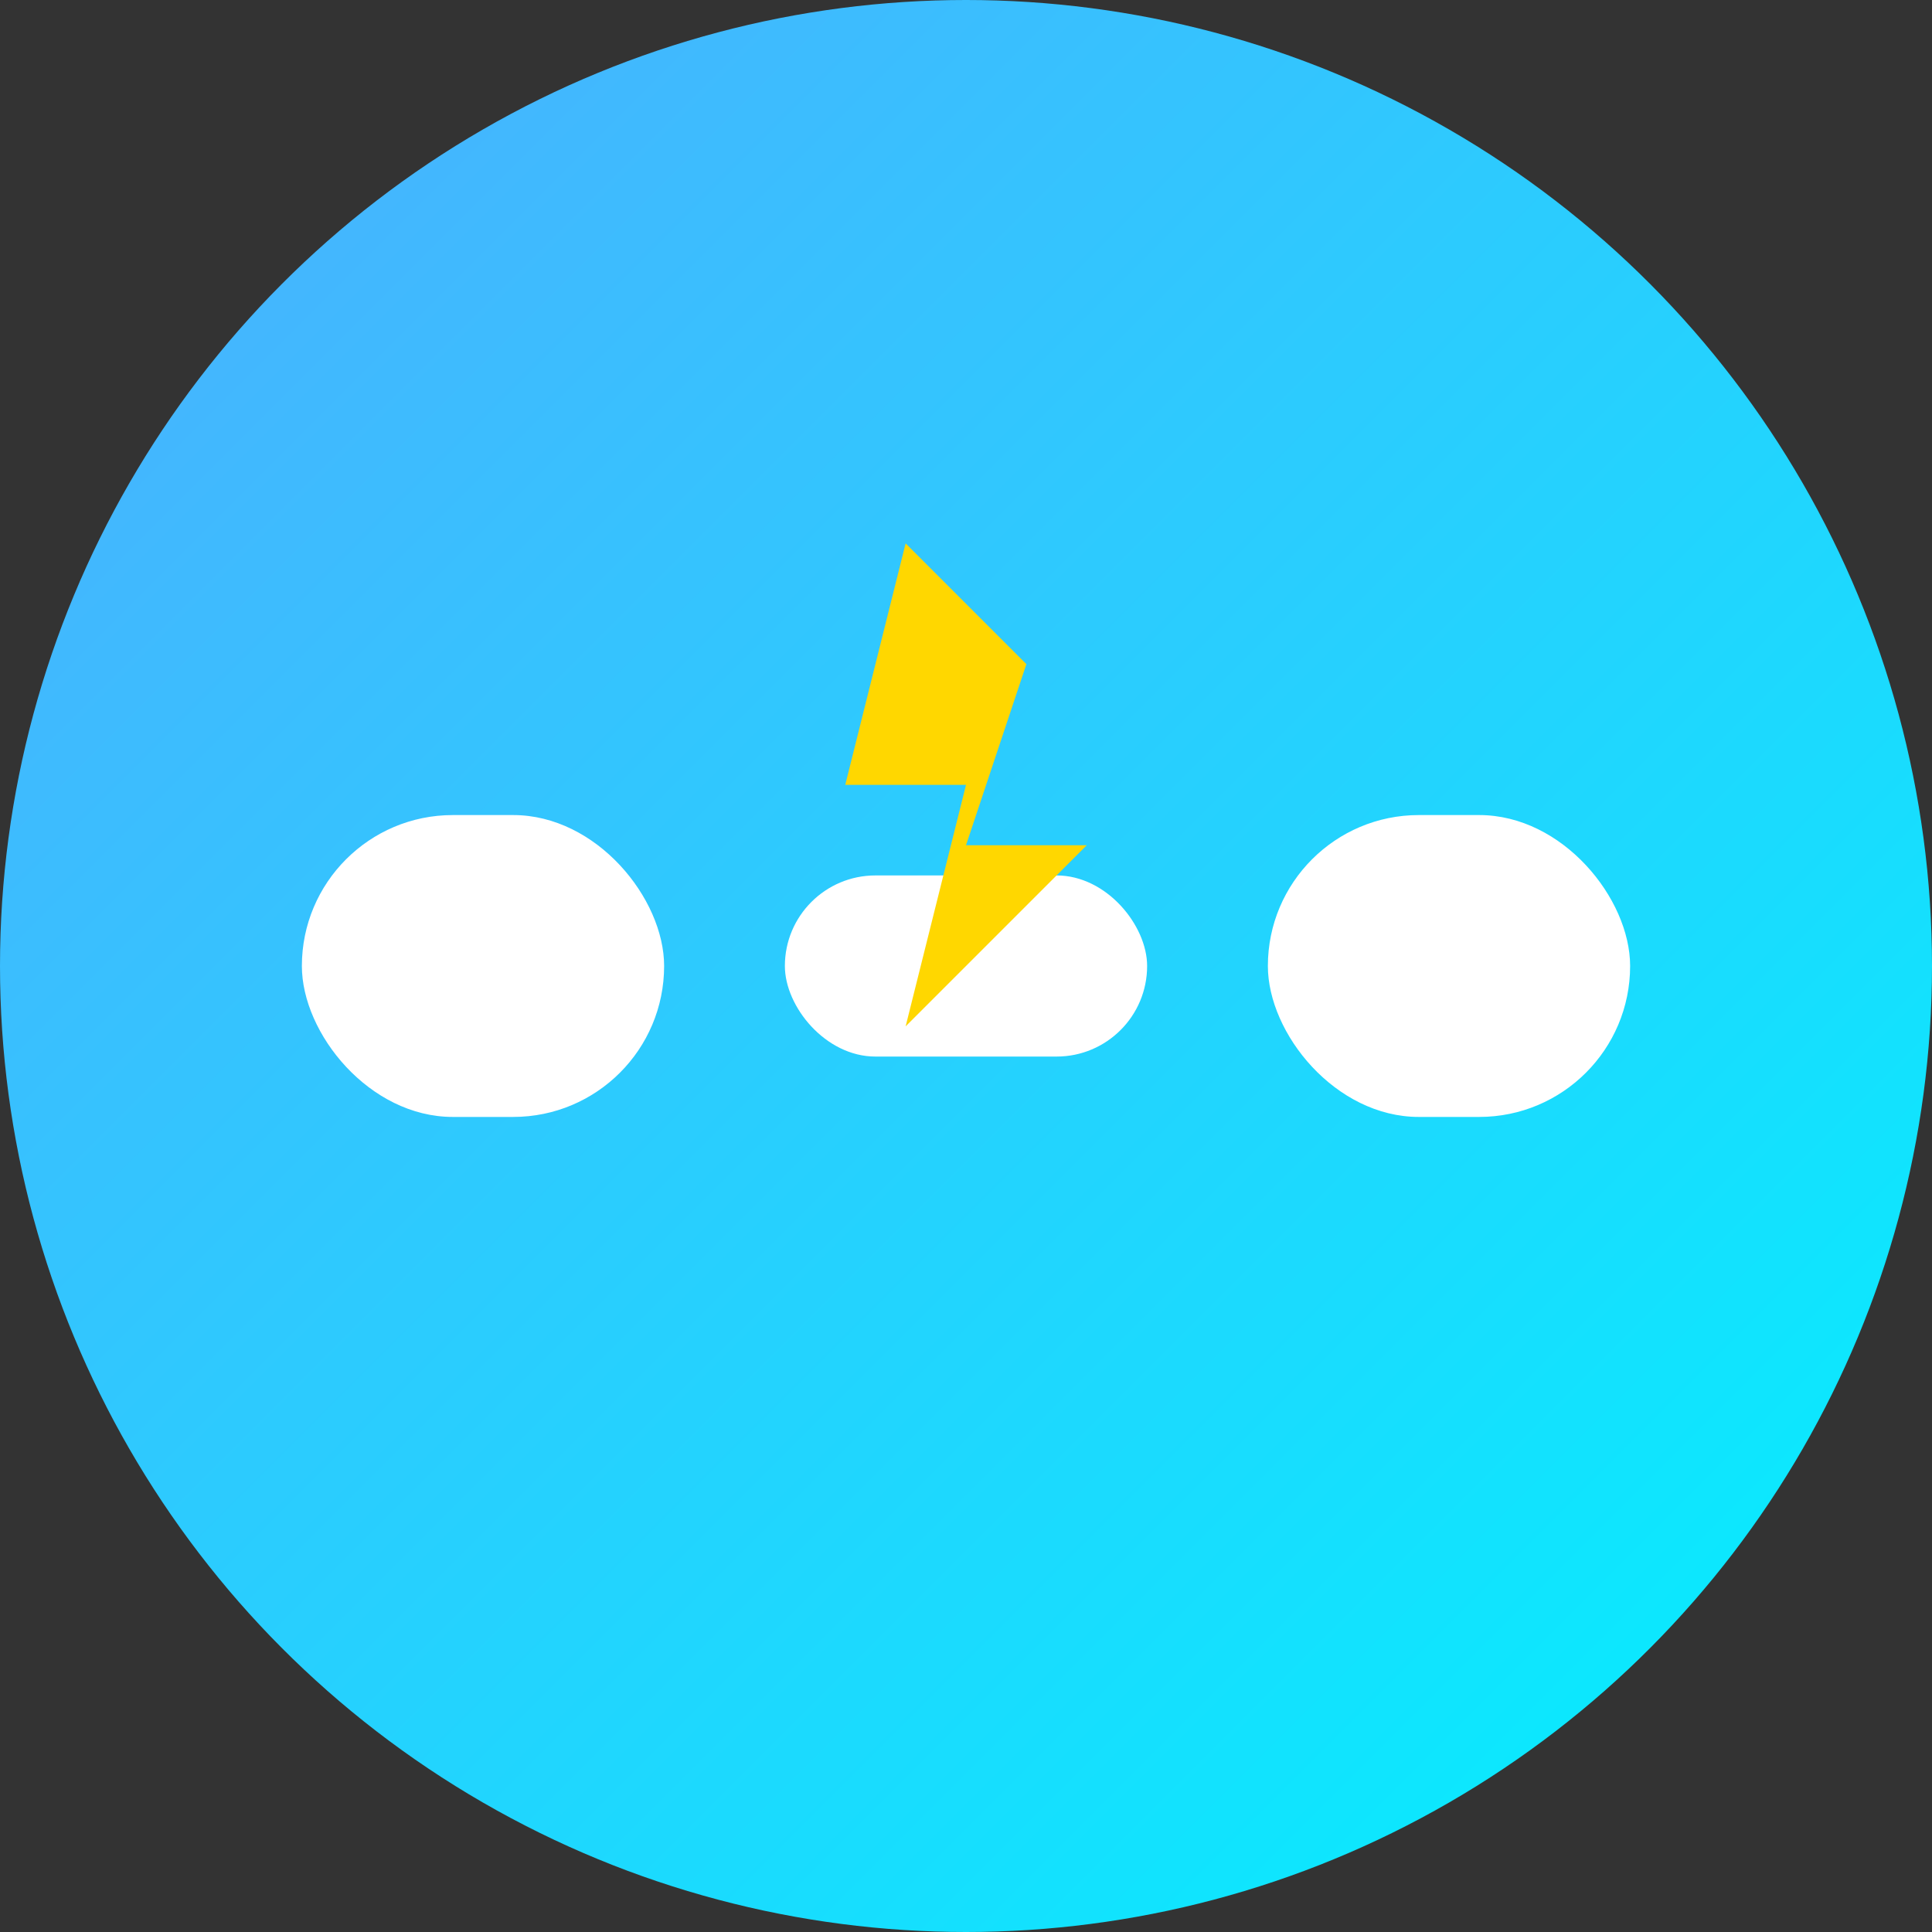 <!-- TinyLink Favicon - Simplified Icon Version -->
<svg xmlns="http://www.w3.org/2000/svg" viewBox="0 0 64 64" width="64" height="64">
  <rect x="0" y="0" width="64" height="64" fill="#333333" stroke="none"/>
  <!-- Background Circle -->
  <circle cx="32" cy="32" r="32" fill="url(#grad)"/>
  
  <defs>
    <linearGradient id="grad" x1="0%" y1="0%" x2="100%" y2="100%">
      <stop offset="0%" style="stop-color:#4facfe;stop-opacity:1" />
      <stop offset="100%" style="stop-color:#00f2fe;stop-opacity:1" />
    </linearGradient>
  </defs>
  
  <!-- Simplified Link Chain -->
  <g transform="translate(32, 32)">
    <!-- Left link -->
    <rect x="-22" y="-5" width="12" height="10" rx="5" fill="white"/>
    
    <!-- Right link -->
    <rect x="10" y="-5" width="12" height="10" rx="5" fill="white"/>
    
    <!-- Center connection -->
    <rect x="-6" y="-3" width="12" height="6" rx="3" fill="white"/>
    
    <!-- Lightning bolt -->
    <path d="M -2 -14 L -4 -6 L 0 -6 L -2 2 L 4 -4 L 0 -4 L 2 -10 Z" 
          fill="#FFD700"/>
  </g>
</svg>
